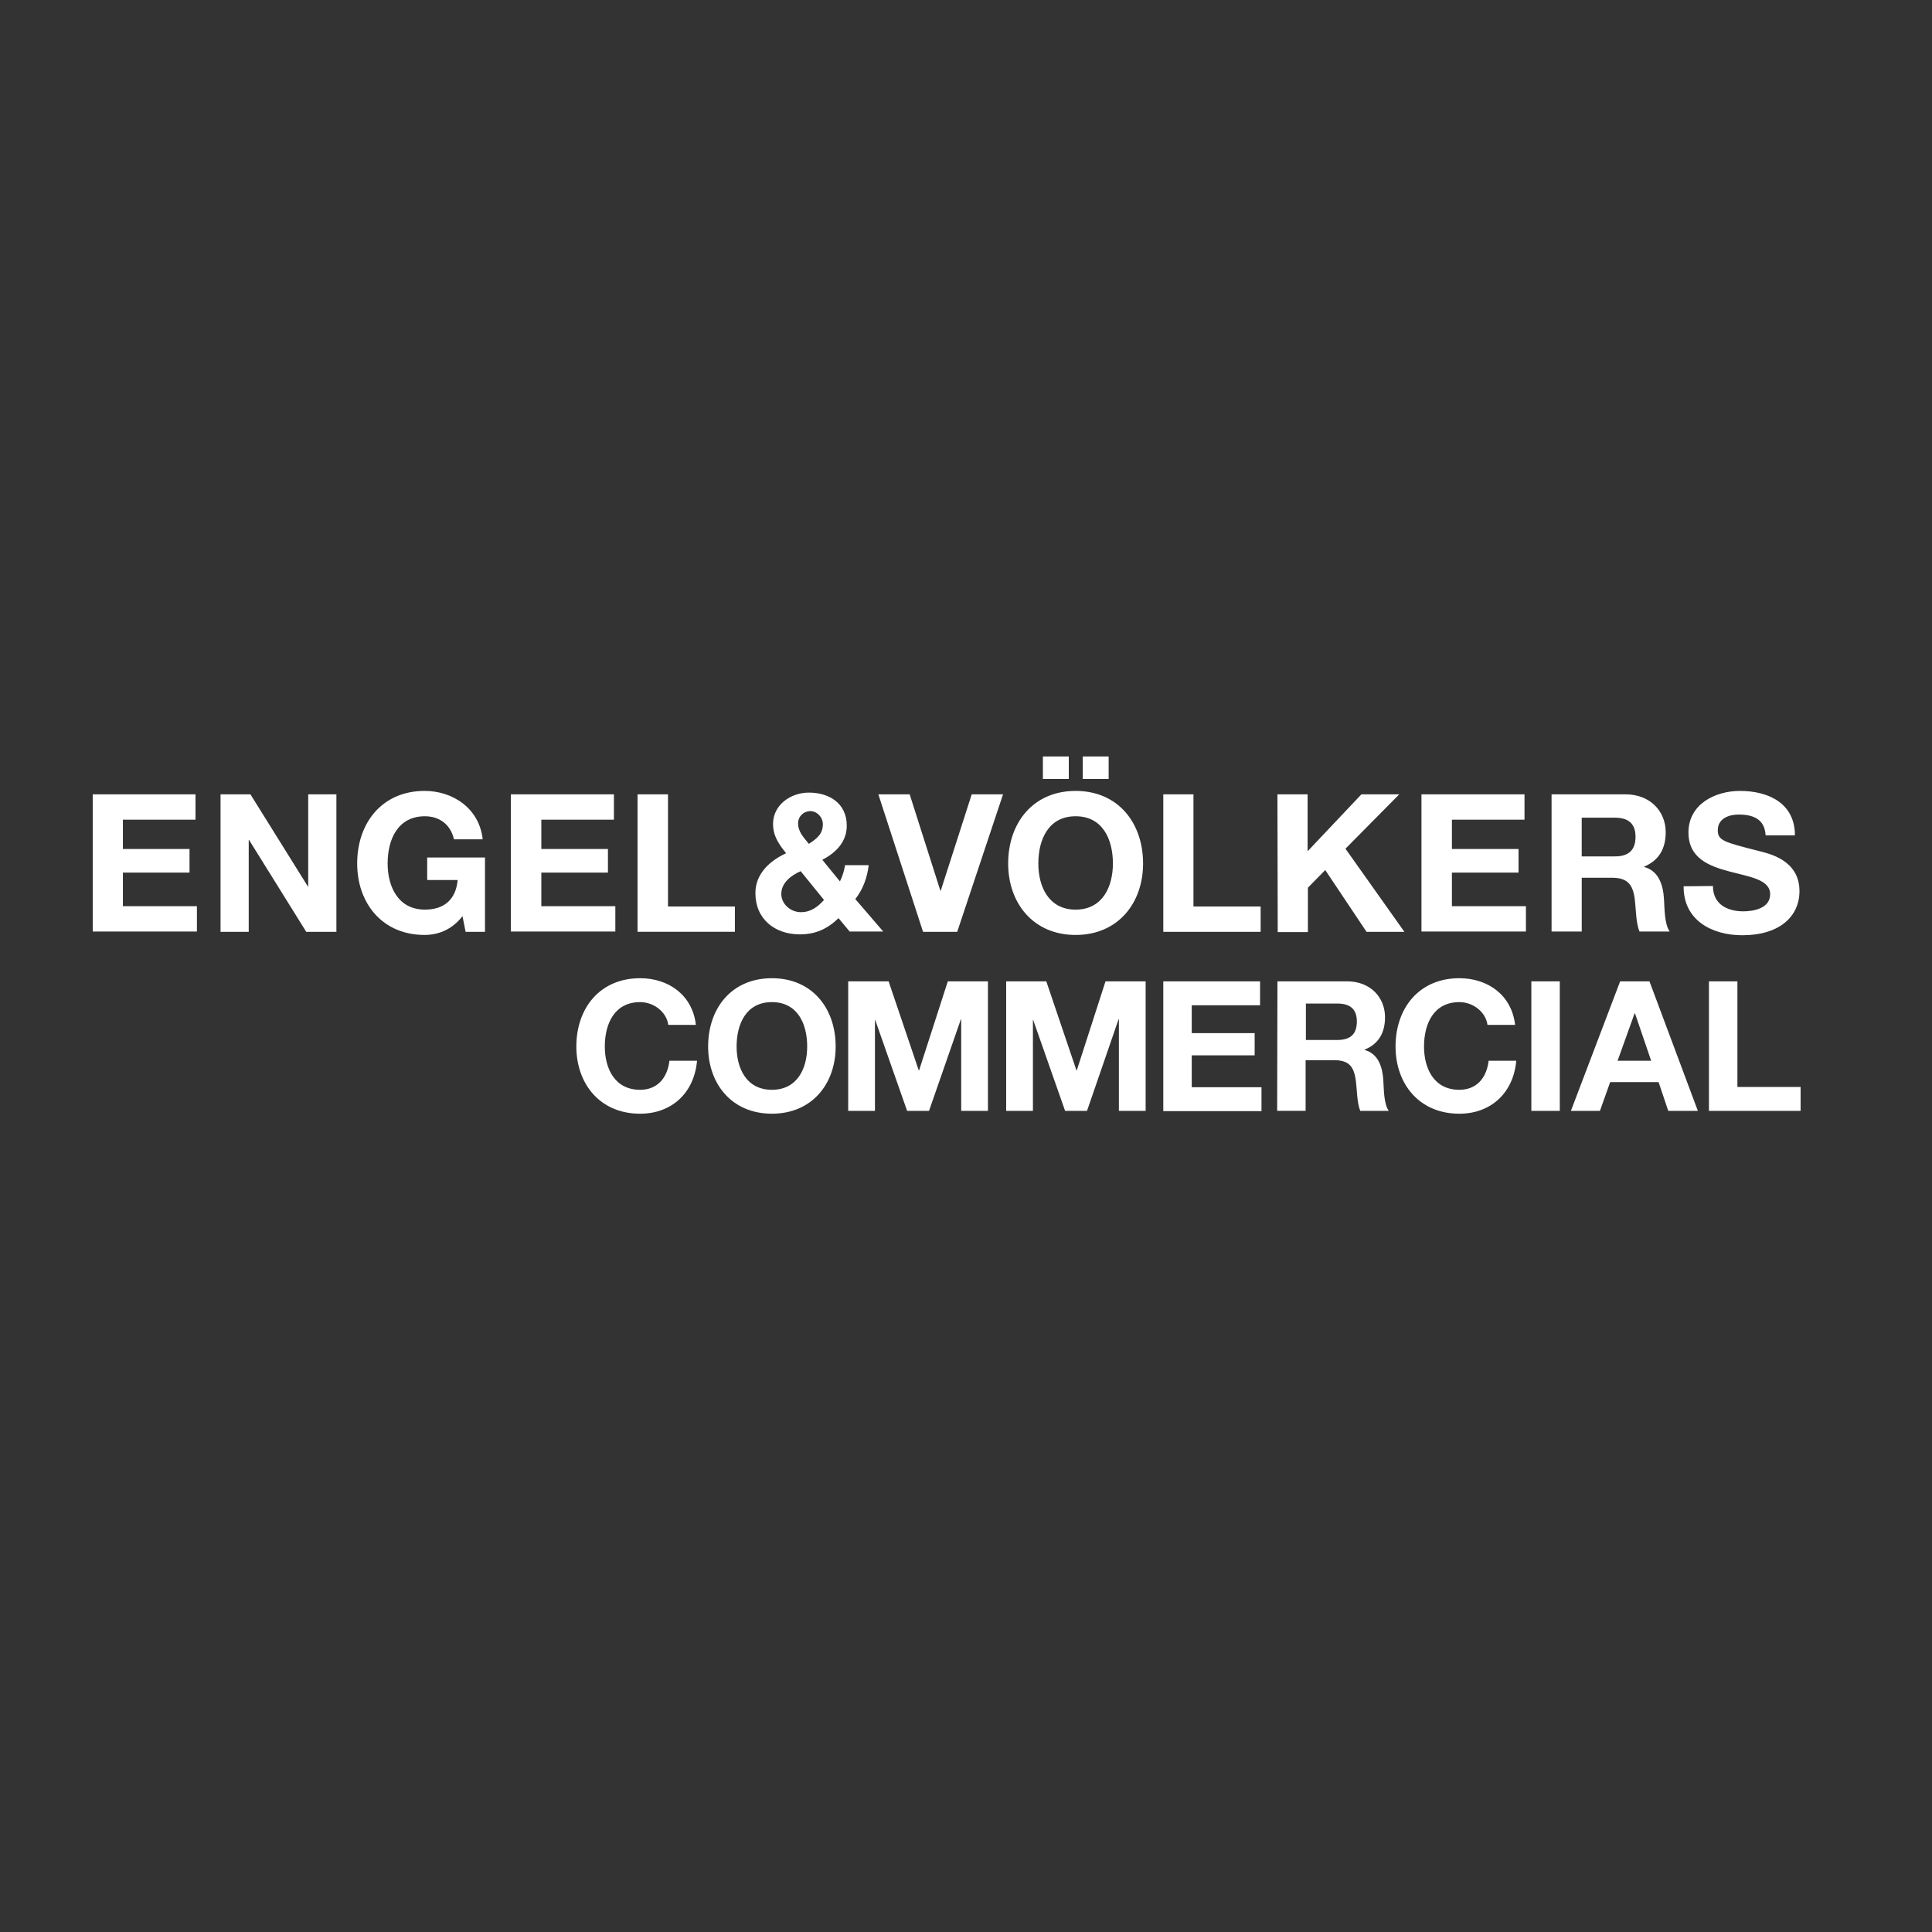 <?xml version="1.0" encoding="UTF-8"?><svg id="Ebene_1" xmlns="http://www.w3.org/2000/svg" viewBox="0 0 250 250"><rect x="0" y="0" width="250" height="250" fill="#333333" stroke="none"/><defs><style>.cls-1{fill:#fff;}</style></defs><g id="layer"><path class="cls-1" d="m12,102.786h13.297v3.278h-9.393v3.794h8.619v3.057h-8.619v4.346h9.577v3.278h-13.481v-17.754Zm16.538,0h3.868l7.44,11.934h.037v-11.934h3.647v17.791h-3.904l-7.404-11.897h-.037v11.897h-3.647s0-17.791,0-17.791Zm31.308,15.765c-1.363,1.768-3.168,2.431-4.899,2.431-5.488,0-8.729-4.125-8.729-9.245,0-5.267,3.241-9.393,8.729-9.393,3.647,0,7.072,2.247,7.514,6.262h-3.72c-.442-1.952-1.915-2.983-3.757-2.983-3.499,0-4.825,2.983-4.825,6.114,0,2.947,1.326,5.967,4.825,5.967,2.542,0,4.015-1.363,4.236-3.831h-3.941v-2.91h7.477v9.614h-2.505l-.405-2.026Zm6.298-15.765h13.297v3.278h-9.393v3.794h8.619v3.057h-8.619v4.346h9.577v3.278h-13.518v-17.754h.037Zm16.391,0h3.904v14.512h8.656v3.278h-12.597v-17.791h.037Zm41.327,17.791h-4.42l-5.783-17.791h4.052l3.978,12.486h.037l4.015-12.486h4.052l-5.93,17.791Zm15.323-18.233c5.488,0,8.729,4.125,8.729,9.393,0,5.12-3.241,9.245-8.729,9.245s-8.729-4.125-8.729-9.245c0-5.267,3.241-9.393,8.729-9.393Zm0,15.36c3.499,0,4.825-2.983,4.825-5.967,0-3.131-1.326-6.114-4.825-6.114s-4.825,2.983-4.825,6.114c0,2.983,1.326,5.967,4.825,5.967Zm-4.236-19.816h3.352v2.91h-3.352v-2.91Zm5.157,0h3.352v2.91h-3.352v-2.91Zm10.424,4.899h3.904v14.512h8.693v3.278h-12.597v-17.791Zm14.77,0h3.904v7.367l6.962-7.367h4.899l-6.962,7.035,7.625,10.755h-4.899l-5.341-7.993-2.247,2.284v5.746h-3.904l-.037-17.827h0Zm18.674,0h13.297v3.278h-9.393v3.794h8.619v3.057h-8.619v4.346h9.577v3.278h-13.518v-17.754h.037Zm16.796,0h9.577c3.204,0,5.194,2.21,5.194,4.899,0,2.099-.847,3.647-2.799,4.457v.037c1.915.516,2.468,2.357,2.578,4.162.074,1.105.037,3.204.737,4.199h-3.904c-.479-1.105-.442-2.836-.626-4.273-.258-1.879-.995-2.689-2.947-2.689h-3.904v6.962h-3.904v-17.754h0Zm3.904,8.03h4.273c1.731,0,2.689-.737,2.689-2.542,0-1.731-.958-2.468-2.689-2.468h-4.273v5.009Zm16.98,3.831c0,2.357,1.842,3.278,3.941,3.278,1.363,0,3.462-.405,3.462-2.21,0-1.915-2.652-2.247-5.267-2.947-2.652-.7-5.304-1.731-5.304-5.046,0-3.647,3.425-5.378,6.667-5.378,3.72,0,7.109,1.621,7.109,5.746h-3.794c-.111-2.136-1.657-2.689-3.499-2.689-1.252,0-2.689.516-2.689,2.026,0,1.363.847,1.547,5.304,2.689,1.289.332,5.267,1.142,5.267,5.194,0,3.278-2.578,5.709-7.404,5.709-3.941,0-7.625-1.952-7.588-6.335l3.794-.037h0Z"/><path class="cls-1" d="m108.503,118.808c-1.437,1.4-2.983,2.099-5.009,2.099-3.204,0-5.746-1.952-5.746-5.341,0-2.505,1.879-4.199,3.978-5.157-.958-1.179-1.694-2.247-1.694-3.794,0-2.468,2.284-4.052,4.641-4.052,2.689,0,4.899,1.437,4.899,4.273,0,2.063-1.363,3.499-3.168,4.42l2.284,2.799c.332-.663.552-1.4.663-2.099h3.057c-.184,1.584-.737,3.131-1.731,4.383l3.61,4.199h-4.346l-1.437-1.731Zm-4.899-6.077c-1.252.552-2.505,1.51-2.505,2.947,0,1.289,1.179,2.357,2.542,2.357,1.252,0,2.173-.663,2.983-1.584l-3.02-3.72Zm1.252-7.772c-.847,0-1.584.663-1.584,1.584,0,1.105.737,1.842,1.4,2.652.995-.663,1.805-1.252,1.805-2.542,0-.921-.773-1.694-1.621-1.694Zm-18.38,27.662c-.221-1.657-1.842-2.947-3.647-2.947-3.315,0-4.567,2.799-4.567,5.746,0,2.799,1.252,5.599,4.567,5.599,2.247,0,3.536-1.547,3.794-3.757h3.573c-.368,4.162-3.278,6.851-7.367,6.851-5.194,0-8.251-3.868-8.251-8.693,0-4.973,3.057-8.84,8.251-8.84,3.683,0,6.777,2.173,7.219,6.041h-3.573Zm13.407-6.041c5.194,0,8.251,3.868,8.251,8.84,0,4.825-3.057,8.693-8.251,8.693s-8.251-3.868-8.251-8.693c0-4.973,3.057-8.84,8.251-8.84Zm0,14.439c3.315,0,4.567-2.799,4.567-5.599,0-2.947-1.252-5.746-4.567-5.746s-4.567,2.799-4.567,5.746c0,2.799,1.252,5.599,4.567,5.599Zm9.908-14.034h5.194l3.904,11.529h.037l3.72-11.529h5.194v16.759h-3.462v-11.86h-.037l-4.125,11.86h-2.836l-4.125-11.75h-.037v11.75h-3.462v-16.759h.037Zm20.406,0h5.194l3.904,11.529h.037l3.72-11.529h5.194v16.759h-3.462v-11.86h-.037l-4.088,11.86h-2.836l-4.125-11.75h-.037v11.75h-3.462v-16.759h0Zm20.332,0h12.523v3.094h-8.84v3.61h8.14v2.873h-8.14v4.125h9.024v3.094h-12.707v-16.796Zm14.77,0h9.024c3.02,0,4.899,2.099,4.899,4.641,0,1.989-.81,3.462-2.652,4.199v.037c1.805.479,2.321,2.247,2.431,3.904.074,1.068.037,3.02.7,3.978h-3.683c-.442-1.068-.405-2.689-.589-4.015-.258-1.768-.921-2.542-2.799-2.542h-3.683v6.556h-3.683l.037-16.759h0Zm3.683,7.588h4.052c1.657,0,2.542-.7,2.542-2.394,0-1.621-.884-2.321-2.542-2.321h-4.052v4.715Zm23.5-1.952c-.221-1.657-1.842-2.947-3.647-2.947-3.315,0-4.567,2.799-4.567,5.746,0,2.799,1.252,5.599,4.567,5.599,2.247,0,3.536-1.547,3.794-3.757h3.573c-.368,4.162-3.278,6.851-7.367,6.851-5.194,0-8.251-3.868-8.251-8.693,0-4.973,3.057-8.84,8.251-8.84,3.683,0,6.777,2.173,7.219,6.041h-3.573Zm5.672-5.636h3.683v16.759h-3.683v-16.759Zm11.492,0h3.794l6.262,16.759h-3.831l-1.252-3.72h-6.262l-1.326,3.72h-3.757l6.372-16.759Zm-.332,10.277h4.346l-2.099-6.151h-.037l-2.21,6.151Zm11.823-10.277h3.683v13.665h8.177v3.094h-11.86v-16.759Z"/></g></svg>